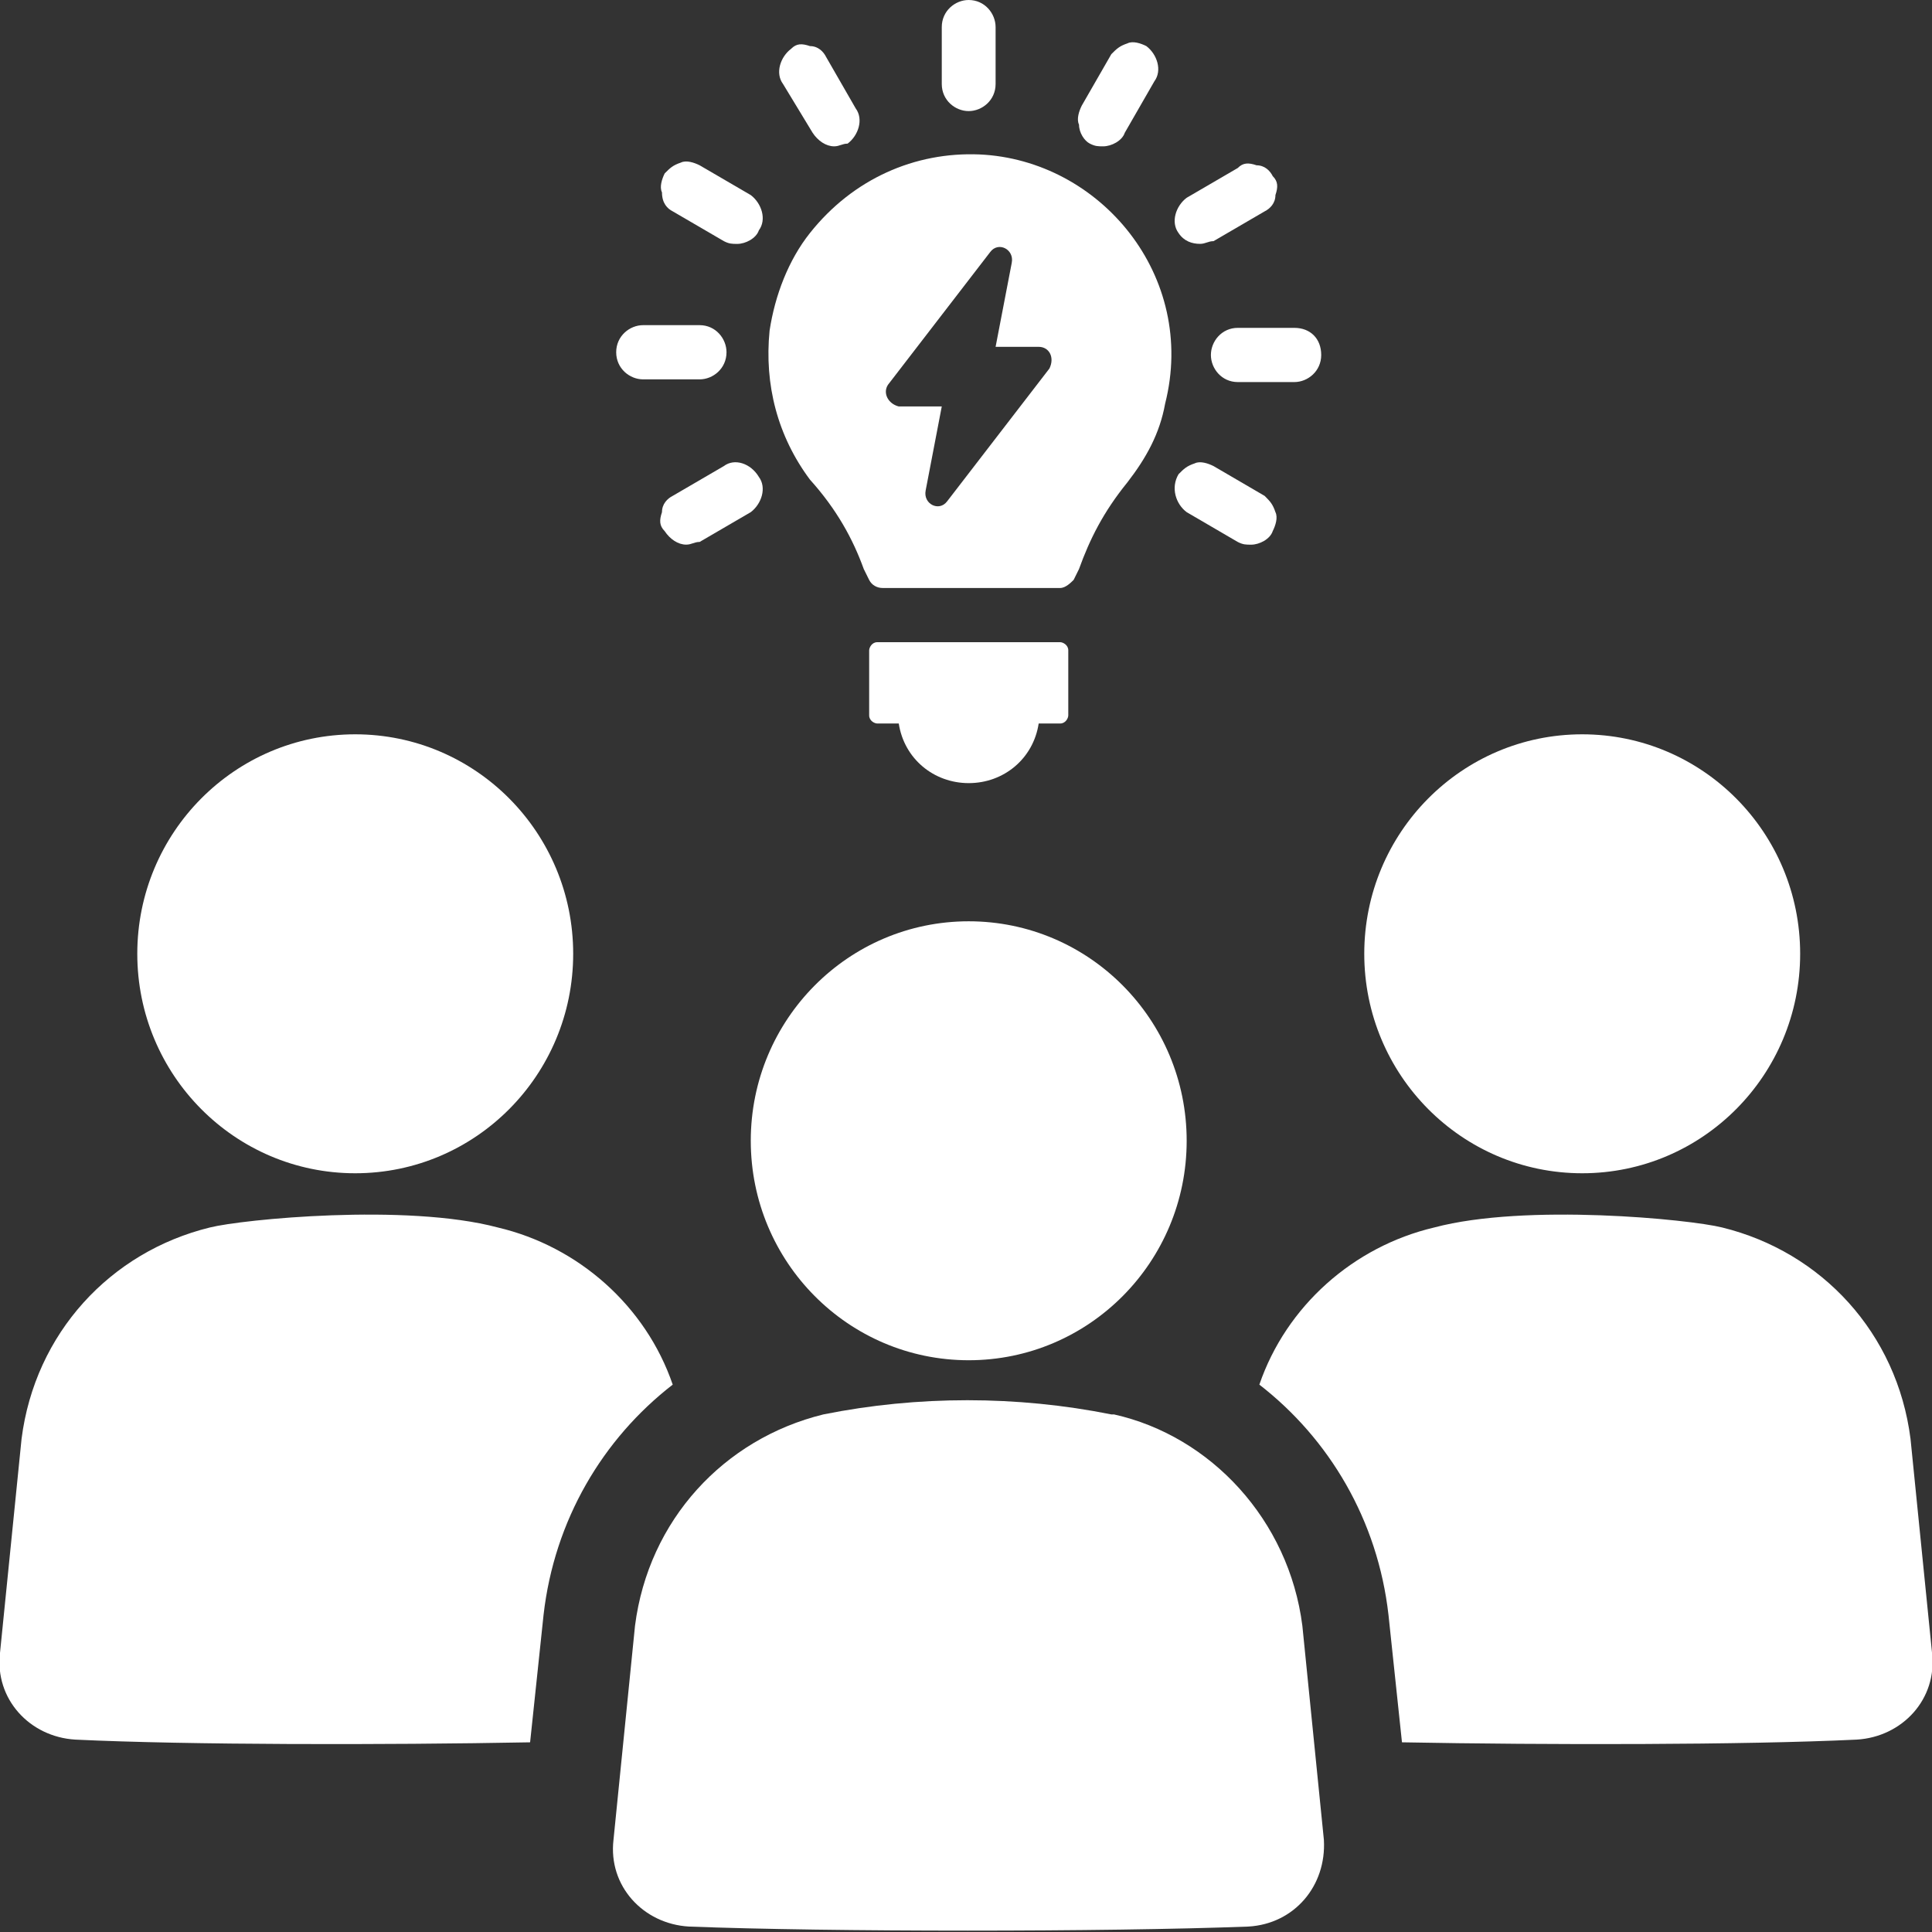 <?xml version="1.0" encoding="UTF-8"?>
<svg xmlns="http://www.w3.org/2000/svg" width="50" height="50" viewBox="0 0 50 50" fill="none">
  <rect x="0" y="0" width="50" height="50" fill="#333333" stroke="none"/>
  <g clip-path="url(#clip0_198_138)">
    <path d="M23.26 18.724C23.399 19.636 24.166 20.267 25.071 20.267C25.976 20.267 26.742 19.636 26.881 18.724H27.438C27.578 18.724 27.647 18.584 27.647 18.514V16.831C27.647 16.69 27.508 16.62 27.438 16.62H22.703C22.564 16.62 22.494 16.76 22.494 16.831V18.514C22.494 18.654 22.633 18.724 22.703 18.724H23.26Z" fill="white"></path>
    <path d="M25.069 2.875C25.418 2.875 25.766 2.595 25.766 2.174V0.701C25.766 0.351 25.487 0 25.069 0C24.721 0 24.373 0.281 24.373 0.701V2.174C24.373 2.595 24.721 2.875 25.069 2.875Z" fill="white"></path>
    <path d="M21.031 3.437C21.17 3.647 21.379 3.787 21.588 3.787C21.727 3.787 21.797 3.717 21.936 3.717C22.215 3.507 22.354 3.086 22.145 2.805L21.379 1.473C21.309 1.333 21.17 1.193 20.961 1.193C20.752 1.122 20.613 1.122 20.474 1.263C20.195 1.473 20.056 1.894 20.265 2.174L21.031 3.437Z" fill="white"></path>
    <path d="M17.411 5.47L18.734 6.241C18.873 6.312 18.943 6.312 19.082 6.312C19.291 6.312 19.57 6.171 19.639 5.961C19.848 5.68 19.709 5.26 19.43 5.049L18.107 4.278C17.968 4.208 17.759 4.138 17.62 4.208C17.411 4.278 17.341 4.348 17.202 4.488C17.132 4.629 17.063 4.839 17.132 4.979C17.132 5.26 17.272 5.4 17.411 5.47Z" fill="white"></path>
    <path d="M16.644 9.818H18.106C18.454 9.818 18.802 9.537 18.802 9.116C18.802 8.766 18.524 8.415 18.106 8.415H16.644C16.296 8.415 15.947 8.696 15.947 9.116C15.947 9.537 16.296 9.818 16.644 9.818Z" fill="white"></path>
    <path d="M18.733 12.062L17.41 12.833C17.271 12.903 17.132 13.043 17.132 13.254C17.062 13.464 17.062 13.604 17.201 13.745C17.341 13.955 17.549 14.095 17.758 14.095C17.898 14.095 17.967 14.025 18.107 14.025L19.43 13.254C19.708 13.043 19.848 12.623 19.639 12.342C19.43 11.992 19.012 11.851 18.733 12.062Z" fill="white"></path>
    <path d="M30.71 13.254L32.033 14.026C32.172 14.096 32.242 14.096 32.381 14.096C32.59 14.096 32.869 13.956 32.938 13.745C33.008 13.605 33.078 13.395 33.008 13.254C32.938 13.044 32.869 12.974 32.729 12.834L31.406 12.062C31.267 11.992 31.058 11.922 30.919 11.992C30.71 12.062 30.64 12.132 30.501 12.272C30.292 12.623 30.431 13.044 30.71 13.254Z" fill="white"></path>
    <path d="M31.338 9.187C31.338 9.537 31.616 9.888 32.034 9.888H33.497C33.845 9.888 34.193 9.607 34.193 9.187C34.193 8.766 33.914 8.485 33.497 8.485H32.034C31.616 8.485 31.338 8.836 31.338 9.187Z" fill="white"></path>
    <path d="M31.058 6.311C31.197 6.311 31.267 6.241 31.406 6.241L32.729 5.47C32.869 5.4 33.008 5.259 33.008 5.049C33.078 4.839 33.078 4.698 32.938 4.558C32.869 4.418 32.729 4.278 32.52 4.278C32.312 4.207 32.172 4.207 32.033 4.348L30.71 5.119C30.431 5.329 30.292 5.75 30.501 6.031C30.64 6.241 30.849 6.311 31.058 6.311Z" fill="white"></path>
    <path d="M28.204 3.716C28.343 3.787 28.413 3.787 28.552 3.787C28.761 3.787 29.04 3.646 29.109 3.436L29.875 2.104C30.084 1.823 29.945 1.402 29.666 1.192C29.527 1.122 29.318 1.052 29.179 1.122C28.97 1.192 28.9 1.262 28.761 1.402L27.995 2.735C27.925 2.875 27.856 3.085 27.925 3.226C27.925 3.436 28.065 3.646 28.204 3.716Z" fill="white"></path>
    <path d="M22.354 14.726L22.493 15.007C22.563 15.147 22.702 15.217 22.841 15.217H27.438C27.577 15.217 27.716 15.077 27.786 15.007L27.925 14.726C28.203 13.955 28.552 13.254 29.178 12.482C29.666 11.851 30.014 11.22 30.153 10.449C30.989 7.153 28.482 4.137 25.348 3.997C23.677 3.927 22.075 4.628 20.961 6.031C20.404 6.732 20.056 7.644 19.917 8.555C19.777 9.958 20.125 11.29 20.961 12.412C21.657 13.184 22.075 13.955 22.354 14.726ZM22.981 9.958L25.627 6.522C25.836 6.241 26.254 6.451 26.184 6.802L25.766 8.976H26.88C27.159 8.976 27.298 9.256 27.159 9.537L24.513 12.973C24.304 13.254 23.886 13.043 23.956 12.693L24.373 10.519H23.259C22.981 10.449 22.841 10.168 22.981 9.958Z" fill="white"></path>
    <path d="M40.947 30.364C44.063 30.364 46.588 27.821 46.588 24.684C46.588 21.547 44.063 19.004 40.947 19.004C37.832 19.004 35.307 21.547 35.307 24.684C35.307 27.821 37.832 30.364 40.947 30.364Z" fill="white"></path>
    <path d="M9.193 30.364C12.309 30.364 14.834 27.821 14.834 24.684C14.834 21.547 12.309 19.004 9.193 19.004C6.078 19.004 3.553 21.547 3.553 24.684C3.553 27.821 6.078 30.364 9.193 30.364Z" fill="white"></path>
    <path d="M21.309 36.605C18.733 37.237 16.783 39.34 16.434 42.075L15.877 47.615C15.738 48.807 16.643 49.789 17.827 49.859C21.448 50 28.621 50 32.312 49.859C33.496 49.789 34.331 48.807 34.262 47.615L33.705 42.075C33.357 39.34 31.337 37.166 28.83 36.605H28.761C26.323 36.115 23.747 36.115 21.309 36.605Z" fill="white"></path>
    <path d="M25.07 35.203C28.186 35.203 30.711 32.66 30.711 29.523C30.711 26.386 28.186 23.843 25.07 23.843C21.955 23.843 19.43 26.386 19.43 29.523C19.43 32.66 21.955 35.203 25.07 35.203Z" fill="white"></path>
    <path d="M17.41 35.834C15.599 37.237 14.346 39.341 14.067 41.795L13.719 45.091C9.959 45.161 4.875 45.161 1.95 45.021C0.767 44.951 -0.139 43.969 0 42.777L0.558 37.237C0.906 34.502 2.856 32.398 5.432 31.767C6.268 31.557 10.516 31.136 12.883 31.767C14.973 32.258 16.714 33.801 17.41 35.834Z" fill="white"></path>
    <path d="M32.592 35.834C34.402 37.237 35.656 39.341 35.934 41.795L36.283 45.091C40.043 45.161 45.127 45.161 48.051 45.021C49.235 44.951 50.141 43.969 50.001 42.777L49.444 37.237C49.096 34.502 47.146 32.398 44.569 31.767C43.734 31.557 39.486 31.136 37.118 31.767C35.029 32.258 33.288 33.801 32.592 35.834Z" fill="white"></path>
  </g>
  <defs>
    <clipPath id="clip0_198_138">
      <rect width="50" height="50" fill="white"></rect>
    </clipPath>
  </defs>
</svg>
